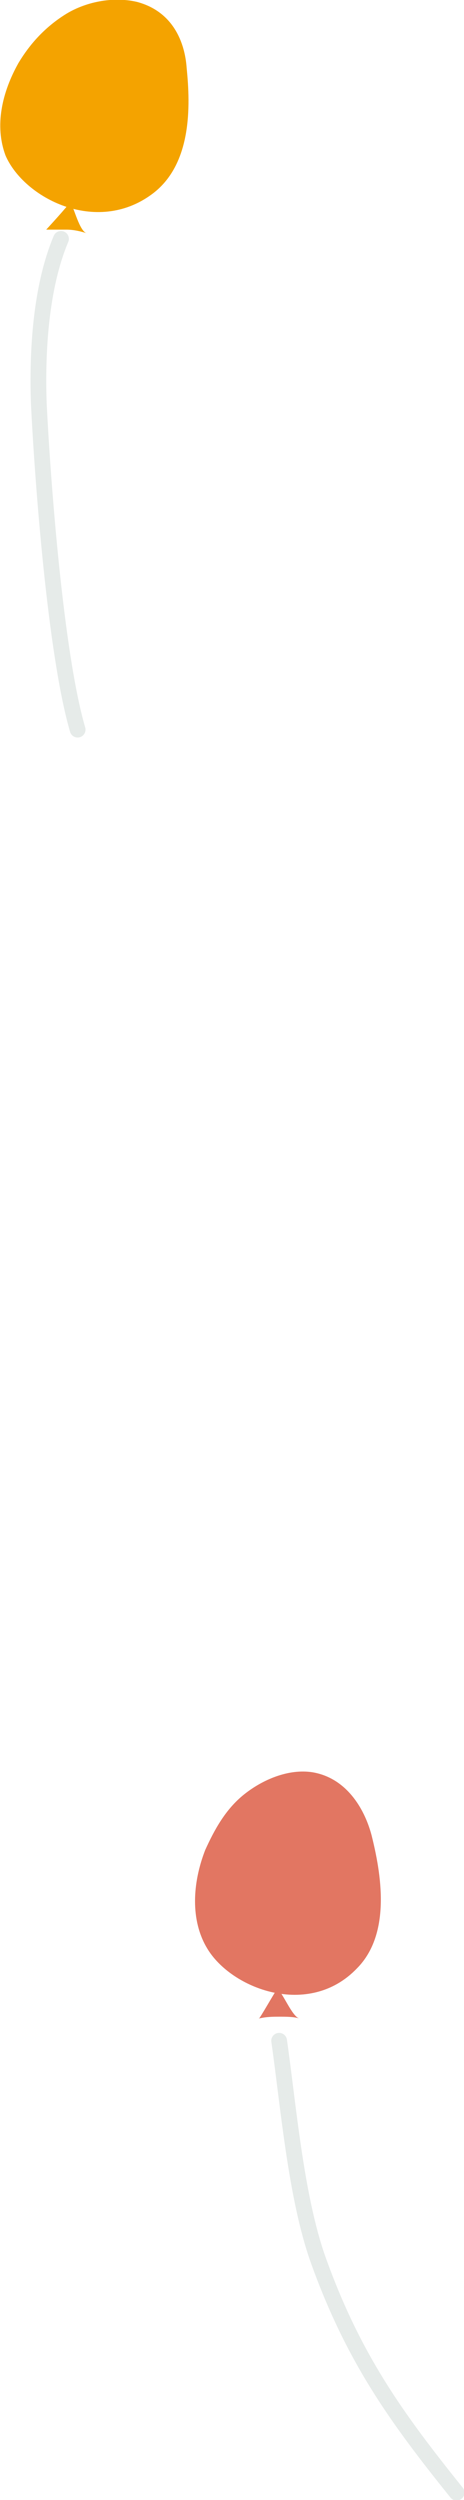 <?xml version="1.0" encoding="utf-8"?>
<!-- Generator: Adobe Illustrator 25.2.3, SVG Export Plug-In . SVG Version: 6.00 Build 0)  -->
<svg version="1.1" id="産婦人科_x30FB_小児科"
	 xmlns="http://www.w3.org/2000/svg" xmlns:xlink="http://www.w3.org/1999/xlink" x="0px" y="0px" viewBox="0 0 25.1 135"
	 style="enable-background:new 0 0 25.1 135;" xml:space="preserve">
<style type="text/css">
	.st0{fill:#F4A300;}
	.st1{fill:none;stroke:#E6EBE9;stroke-width:0.852;stroke-linecap:round;stroke-linejoin:round;stroke-miterlimit:10;}
	.st2{fill:#E27662;}
</style>
<g>
	<g>
		<g>
			<path class="st0" d="M0.3,8.4c1,2.3,4.9,4.3,7.9,2.1c2.2-1.6,2.1-4.8,1.9-6.8C10,2.2,9.3,0.6,7.4,0.1c-1.3-0.3-2.8,0-3.9,0.7
				C2.4,1.5,1.6,2.4,1,3.4C0.1,5-0.3,6.8,0.3,8.4z"/>
		</g>
		<path class="st1" d="M3.3,12.9c-1.1,2.6-1.3,6.1-1.2,8.9c0.2,4.1,0.9,13.5,2.1,17.6"/>
		<g>
			<path class="st0" d="M2.5,12.4c0.4,0,0.8,0,1.1,0c0.4,0,0.8,0.1,1.1,0.2c-0.4-0.1-0.7-1.4-0.9-1.7C3.7,11.1,2.5,12.4,2.5,12.4z"
				/>
		</g>
	</g>
	<g>
		<g>
			<path class="st2" d="M11.2,105.2c1.3,2.2,5.5,3.8,8.1,1.1c1.9-1.9,1.3-5.2,0.8-7.2c-0.4-1.5-1.4-3.1-3.2-3.4
				c-1.3-0.2-2.7,0.4-3.7,1.2c-1,0.8-1.6,1.9-2.1,3C10.4,101.7,10.3,103.7,11.2,105.2z"/>
		</g>
		<path class="st1" d="M15.1,110.2c0.5,3.5,0.9,8.4,2.1,11.8c1.9,5.3,4.2,8.5,7.5,12.6"/>
		<g>
			<path class="st2" d="M14,109c0.4-0.1,0.8-0.1,1.1-0.1c0.4,0,0.8,0,1.1,0.1c-0.4-0.1-0.9-1.4-1.2-1.6C14.9,107.5,14,109.1,14,109z
				"/>
		</g>
	</g>
</g>
</svg>
